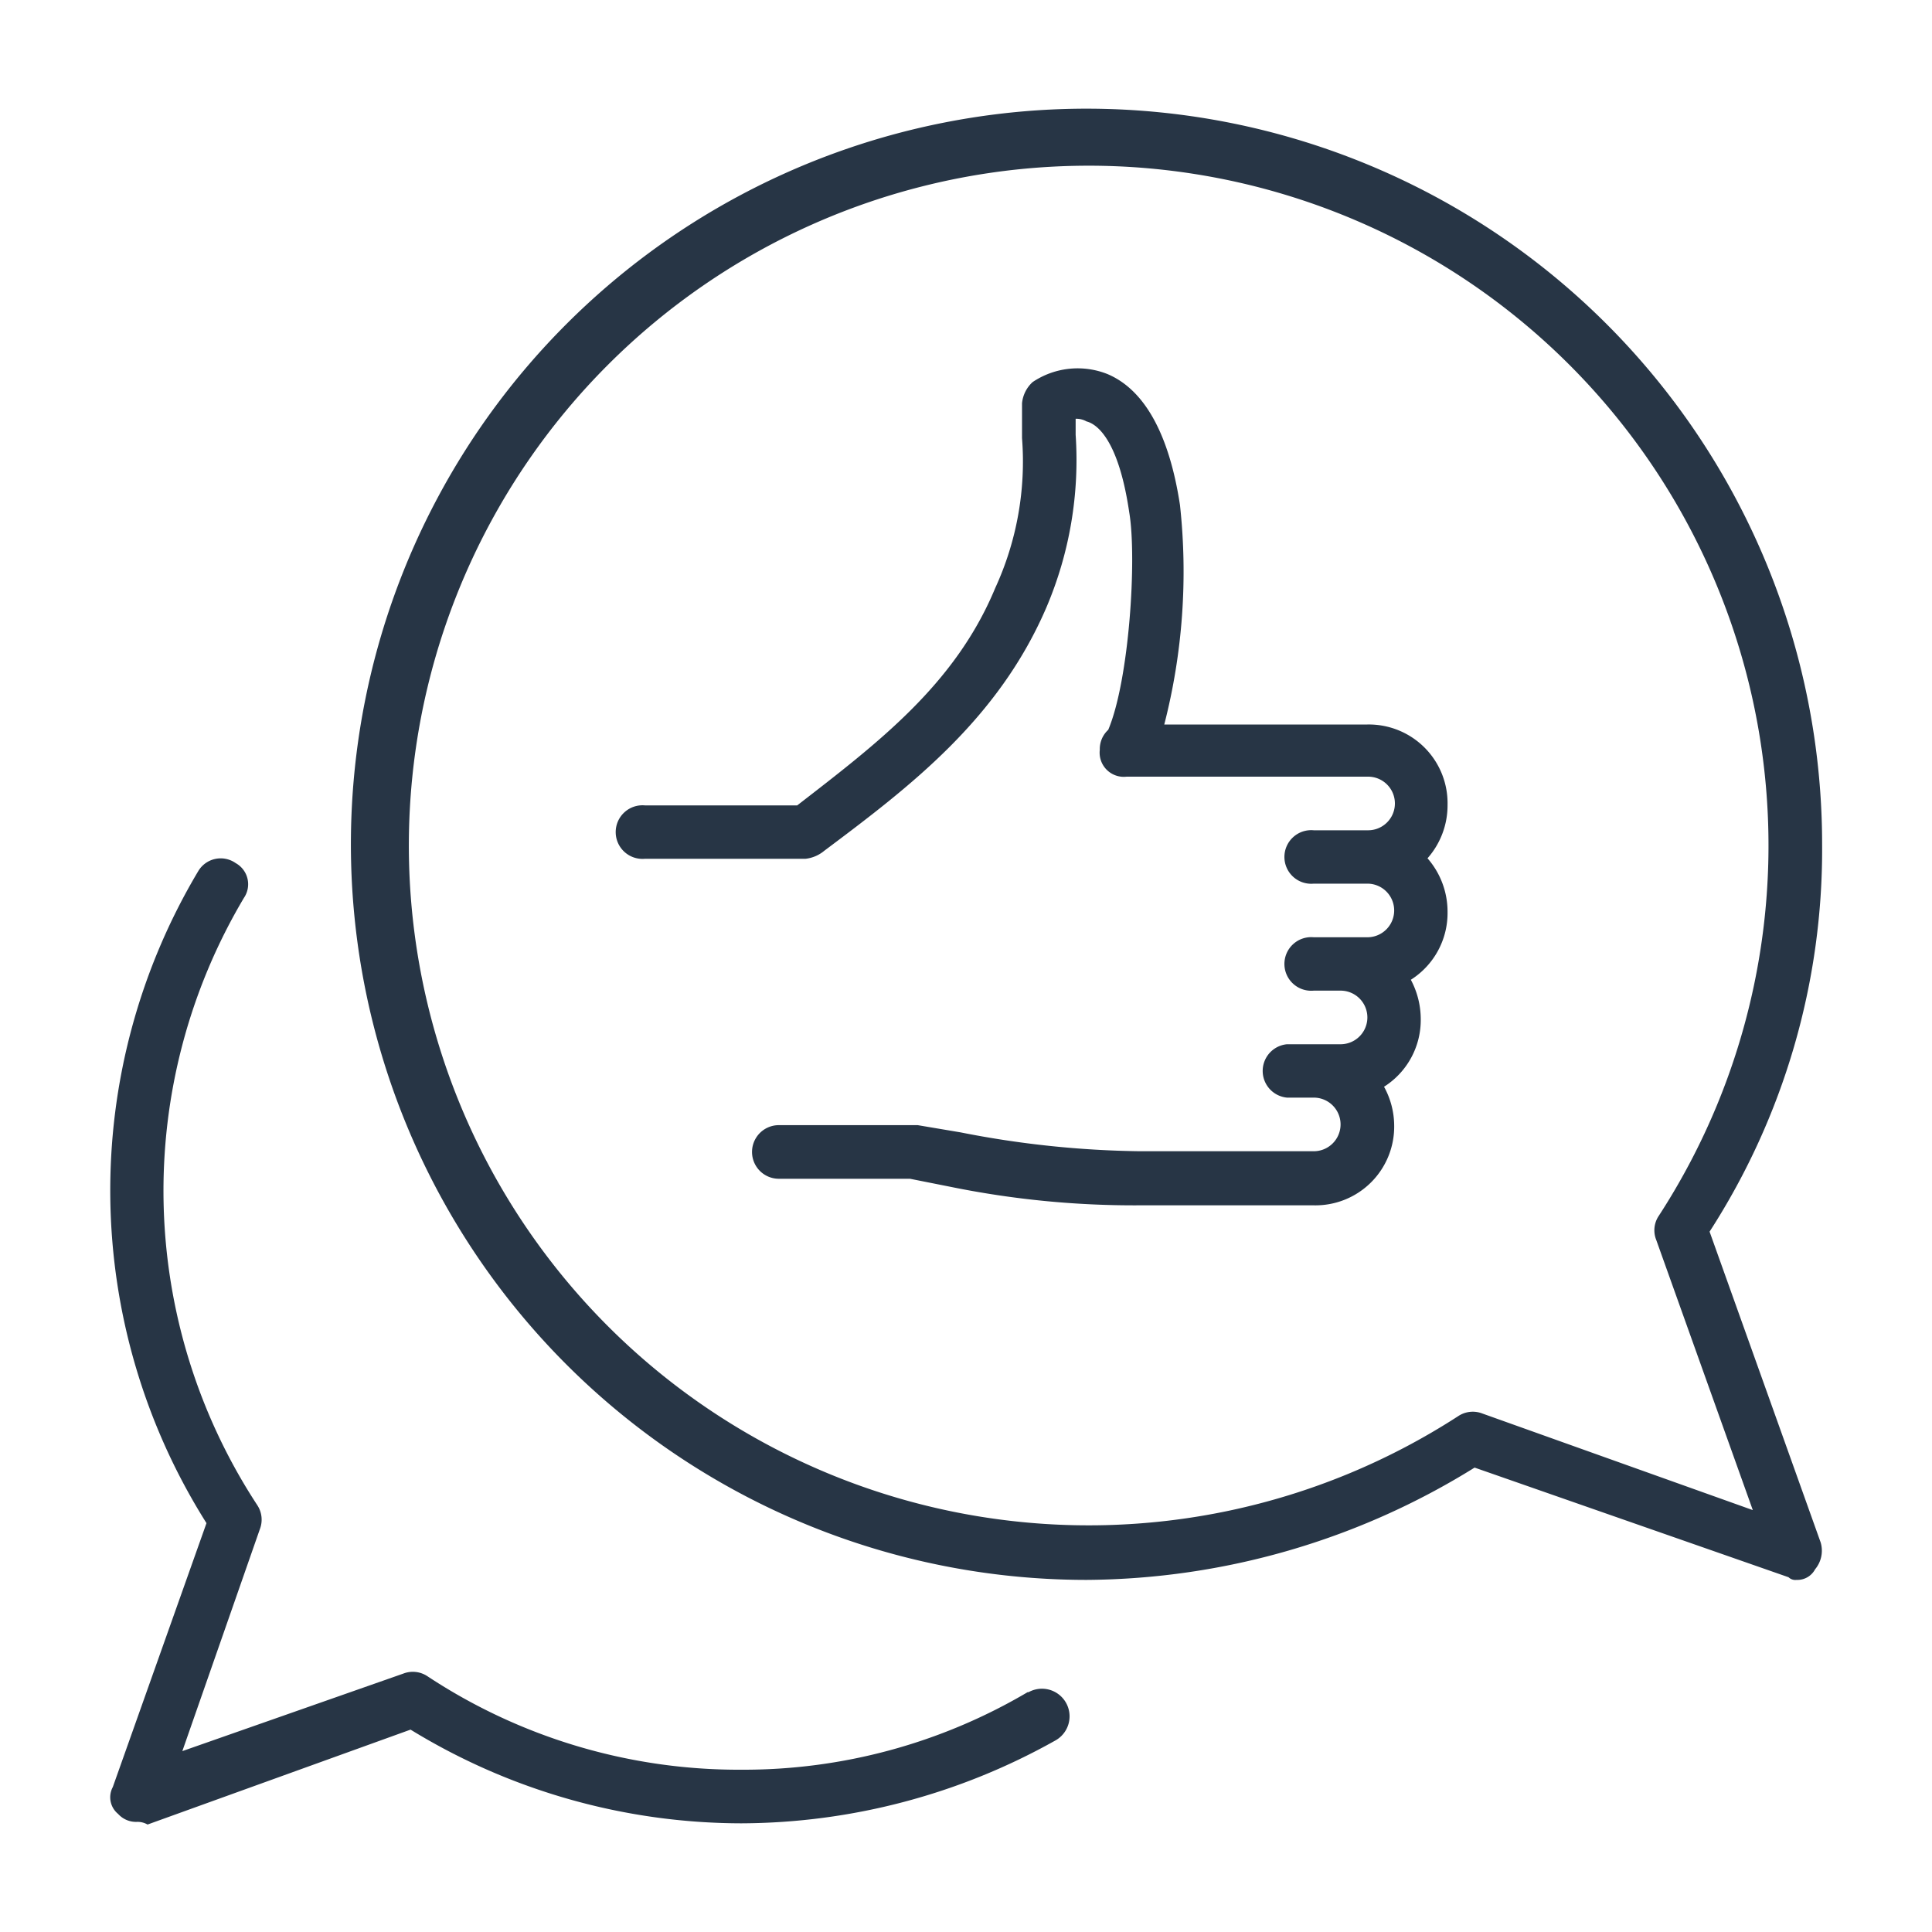 <?xml version="1.0" encoding="UTF-8"?> <svg xmlns="http://www.w3.org/2000/svg" id="f65fc80a-1107-457a-a877-02c1eaa9e081" data-name="Layer 1" viewBox="0 0 80 80"><defs><style>.fad32f7b-f254-40e9-8b1d-1fc930754090{fill:#273545;}</style></defs><path class="fad32f7b-f254-40e9-8b1d-1fc930754090" d="M70.79,51A29.16,29.16,0,0,0,75.45,35,30.46,30.46,0,1,0,45,65.42a30.77,30.77,0,0,0,16.06-4.65l13,4.54a.4.4,0,0,0,.33.11.83.83,0,0,0,.77-.44,1.2,1.2,0,0,0,.23-1.11Zm-9.41,7.53a1.09,1.09,0,0,0-1,.11,28.15,28.15,0,1,1,8.31-8.3,1.07,1.07,0,0,0-.11,1l4,11.19Z"></path><path class="fad32f7b-f254-40e9-8b1d-1fc930754090" d="M42.55,70.07A23.13,23.13,0,0,1,30.7,73.28a23.39,23.39,0,0,1-13-3.87,1.09,1.09,0,0,0-1-.11L7.55,72.51l3.21-9.19a1.09,1.09,0,0,0-.11-1,23.75,23.75,0,0,1-.55-25.14,1,1,0,0,0-.34-1.44,1.08,1.08,0,0,0-1.55.33,25.81,25.81,0,0,0,.34,27L4.67,74a.89.89,0,0,0,.22,1.11,1,1,0,0,0,.78.33.83.83,0,0,1,.44.11L17,71.62A26.27,26.27,0,0,0,30.7,75.5a26.74,26.74,0,0,0,13-3.43,1.14,1.14,0,0,0-1.11-2Z"></path><path class="fad32f7b-f254-40e9-8b1d-1fc930754090" d="M56.62,30H48.21a25.47,25.47,0,0,0,.65-9.09c-.44-2.88-1.44-4.76-3-5.42a3.34,3.34,0,0,0-3.1.33,1.36,1.36,0,0,0-.44.88v1.44a12.54,12.54,0,0,1-1.11,6.21c-1.66,4-4.87,6.42-8.2,9H26.71a1.11,1.11,0,1,0,0,2.21h6.65a1.46,1.46,0,0,0,.77-.33c3.55-2.66,7.2-5.43,9.2-10.08A15.56,15.56,0,0,0,44.54,18v-.66a.86.86,0,0,1,.45.11c.44.11,1.33.77,1.77,3.77.32,1.9,0,6.94-.87,9a1.08,1.08,0,0,0-.35.83,1,1,0,0,0,1.11,1.11h10a1.11,1.11,0,0,1,0,2.22H54.4a1.11,1.11,0,1,0,0,2.21h2.22a1.11,1.11,0,1,1,0,2.22H54.4a1.11,1.11,0,1,0,0,2.21h1.11a1.11,1.11,0,1,1,0,2.22H53.29a1.11,1.11,0,0,0,0,2.21H54.4a1.11,1.11,0,0,1,0,2.22H47.2a40.6,40.6,0,0,1-7.42-.78L38,46.59H32.25a1.11,1.11,0,0,0,0,2.22h5.43l1.66.33a38.08,38.08,0,0,0,7.86.77h7.2a3.26,3.26,0,0,0,3.33-3.32A3.36,3.36,0,0,0,57.31,45a3.27,3.27,0,0,0,1.52-2.81,3.47,3.47,0,0,0-.41-1.62,3.27,3.27,0,0,0,1.52-2.81,3.36,3.36,0,0,0-.83-2.22,3.31,3.31,0,0,0,.83-2.21A3.26,3.26,0,0,0,56.62,30Z"></path></svg> 